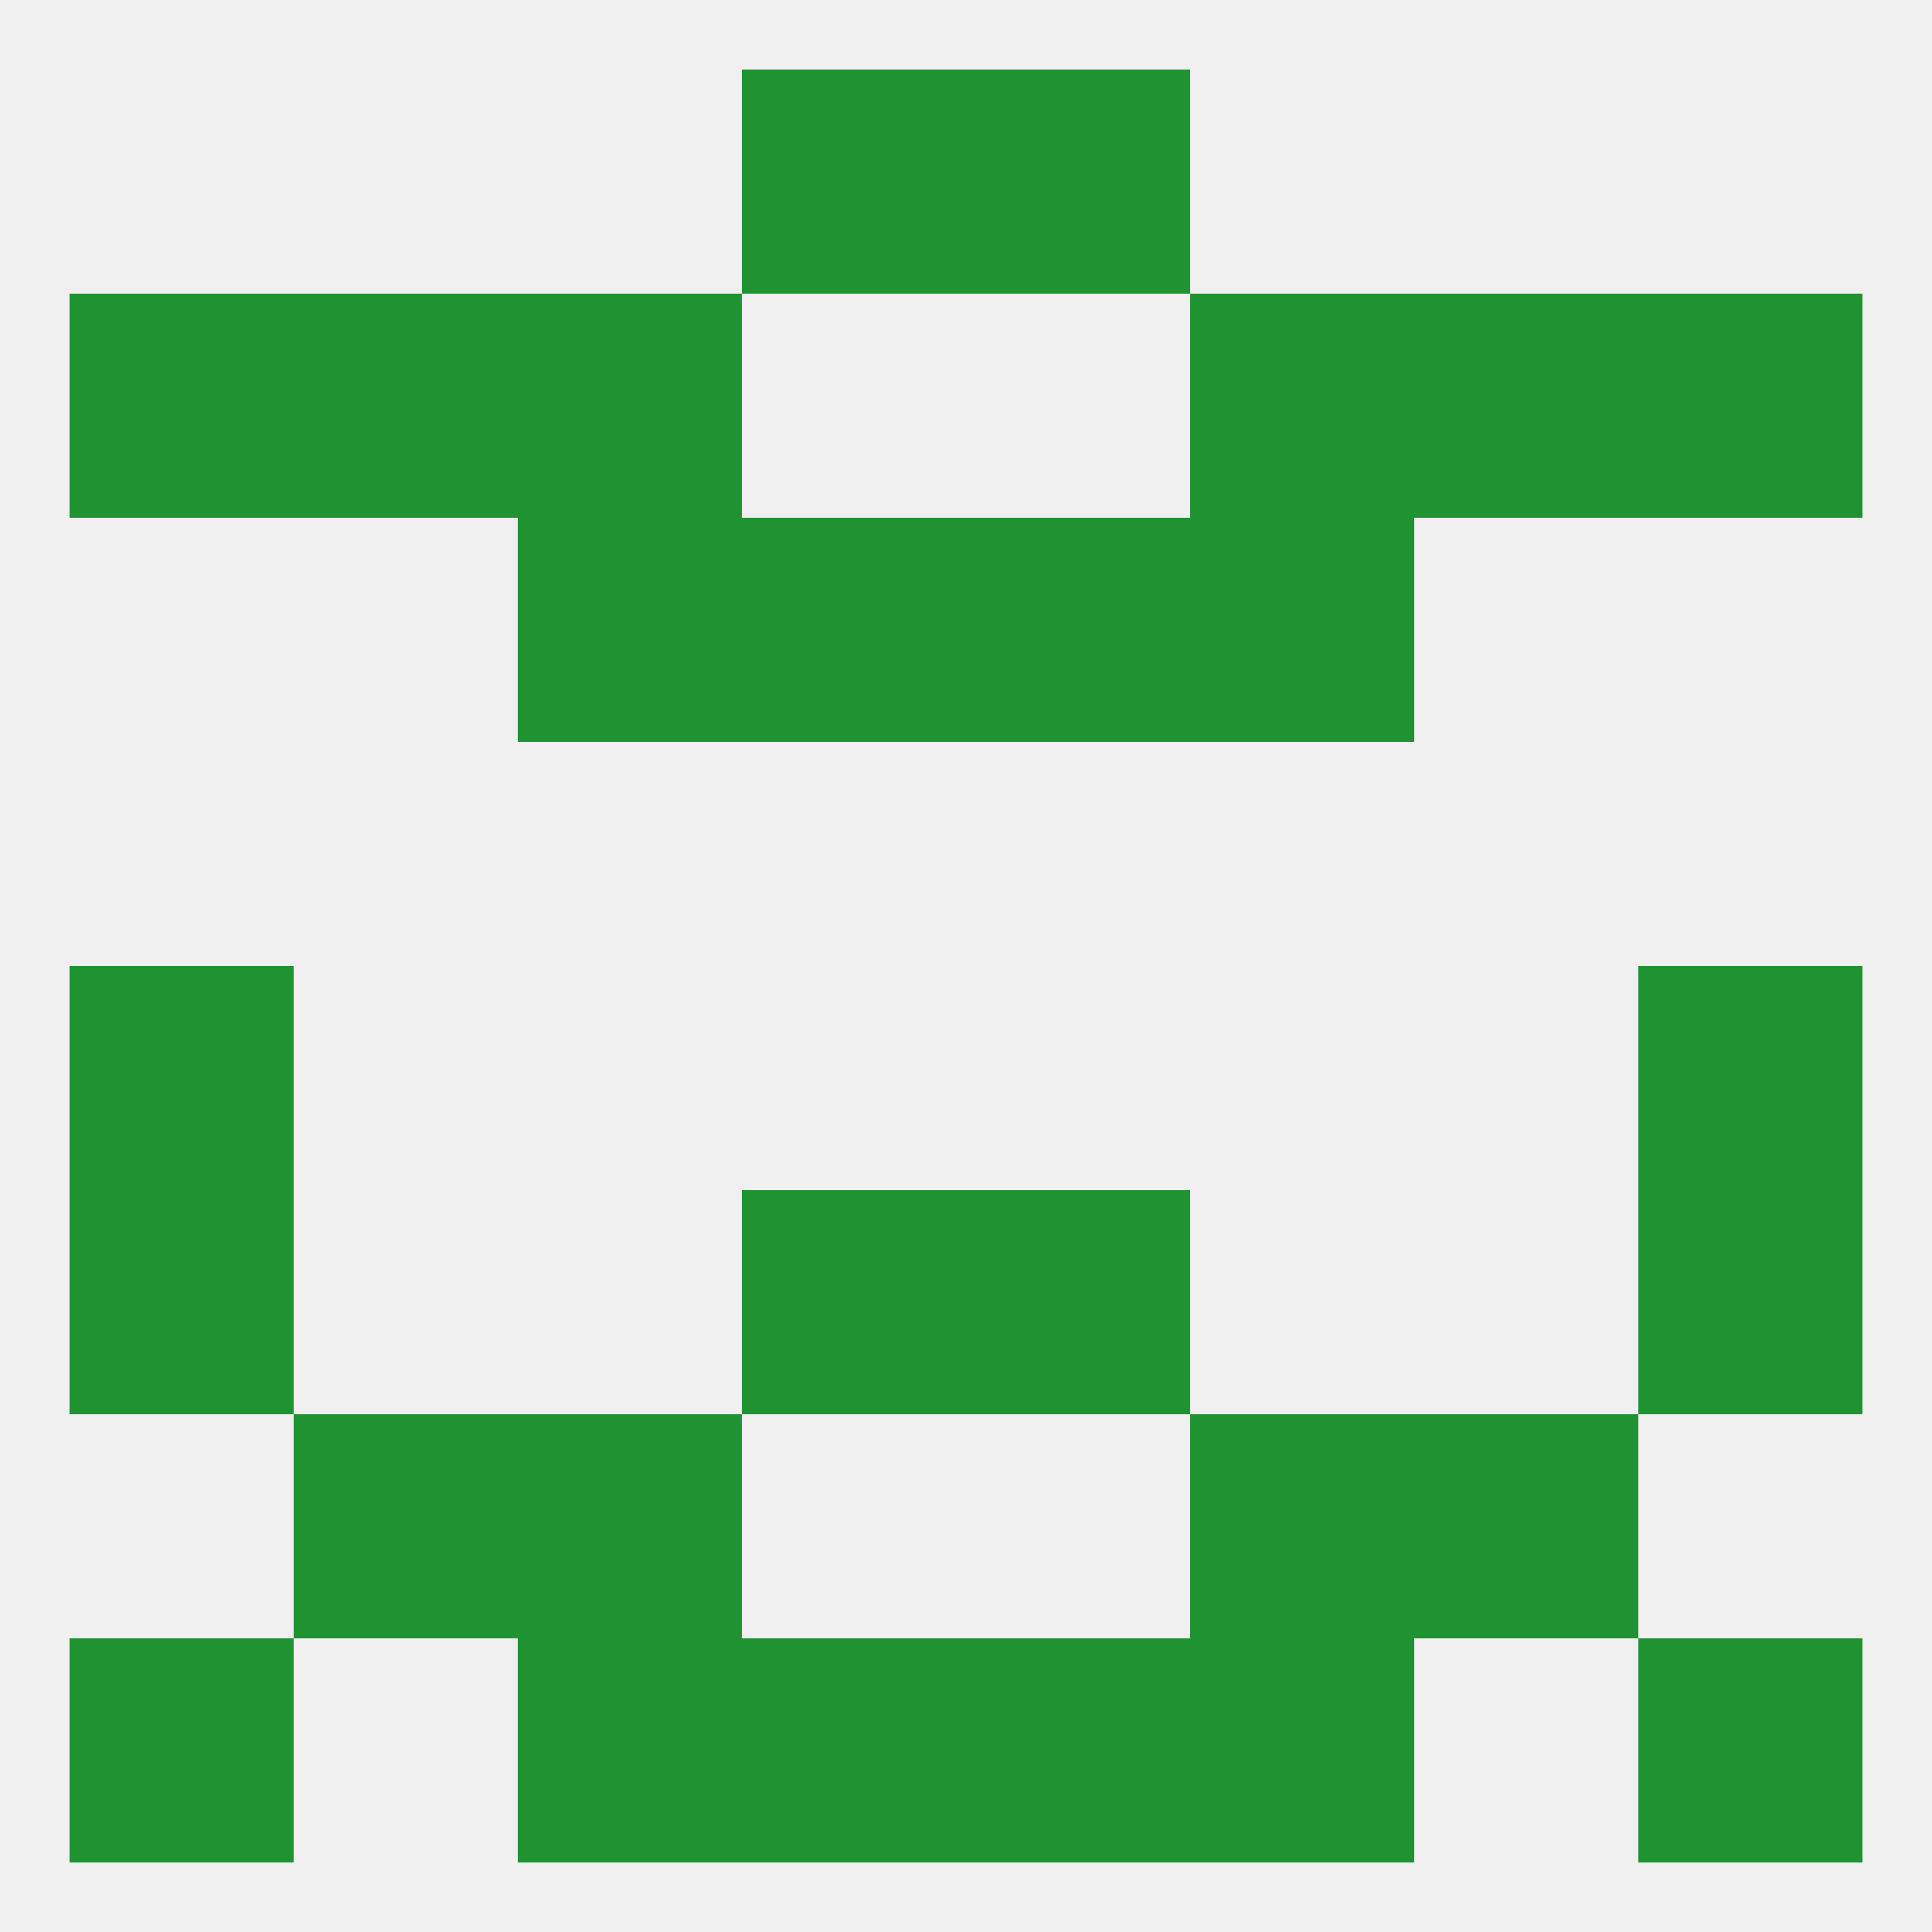 
<!--   <?xml version="1.0"?> -->
<svg version="1.1" baseprofile="full" xmlns="http://www.w3.org/2000/svg" xmlns:xlink="http://www.w3.org/1999/xlink" xmlns:ev="http://www.w3.org/2001/xml-events" width="250" height="250" viewBox="0 0 250 250" >
	<rect width="100%" height="100%" fill="rgba(240,240,240,255)"/>

	<rect x="9" y="125" width="29" height="29" fill="rgba(31,147,50,255)"/>
	<rect x="212" y="125" width="29" height="29" fill="rgba(31,147,50,255)"/>
	<rect x="125" y="154" width="29" height="29" fill="rgba(31,147,50,255)"/>
	<rect x="9" y="154" width="29" height="29" fill="rgba(31,147,50,255)"/>
	<rect x="212" y="154" width="29" height="29" fill="rgba(31,147,50,255)"/>
	<rect x="96" y="154" width="29" height="29" fill="rgba(31,147,50,255)"/>
	<rect x="154" y="183" width="29" height="29" fill="rgba(31,147,50,255)"/>
	<rect x="38" y="183" width="29" height="29" fill="rgba(31,147,50,255)"/>
	<rect x="183" y="183" width="29" height="29" fill="rgba(31,147,50,255)"/>
	<rect x="67" y="183" width="29" height="29" fill="rgba(31,147,50,255)"/>
	<rect x="212" y="212" width="29" height="29" fill="rgba(31,147,50,255)"/>
	<rect x="67" y="212" width="29" height="29" fill="rgba(31,147,50,255)"/>
	<rect x="154" y="212" width="29" height="29" fill="rgba(31,147,50,255)"/>
	<rect x="96" y="212" width="29" height="29" fill="rgba(31,147,50,255)"/>
	<rect x="125" y="212" width="29" height="29" fill="rgba(31,147,50,255)"/>
	<rect x="9" y="212" width="29" height="29" fill="rgba(31,147,50,255)"/>
	<rect x="96" y="9" width="29" height="29" fill="rgba(31,147,50,255)"/>
	<rect x="125" y="9" width="29" height="29" fill="rgba(31,147,50,255)"/>
	<rect x="125" y="67" width="29" height="29" fill="rgba(31,147,50,255)"/>
	<rect x="67" y="67" width="29" height="29" fill="rgba(31,147,50,255)"/>
	<rect x="154" y="67" width="29" height="29" fill="rgba(31,147,50,255)"/>
	<rect x="96" y="67" width="29" height="29" fill="rgba(31,147,50,255)"/>
	<rect x="212" y="38" width="29" height="29" fill="rgba(31,147,50,255)"/>
	<rect x="38" y="38" width="29" height="29" fill="rgba(31,147,50,255)"/>
	<rect x="183" y="38" width="29" height="29" fill="rgba(31,147,50,255)"/>
	<rect x="67" y="38" width="29" height="29" fill="rgba(31,147,50,255)"/>
	<rect x="154" y="38" width="29" height="29" fill="rgba(31,147,50,255)"/>
	<rect x="9" y="38" width="29" height="29" fill="rgba(31,147,50,255)"/>
</svg>